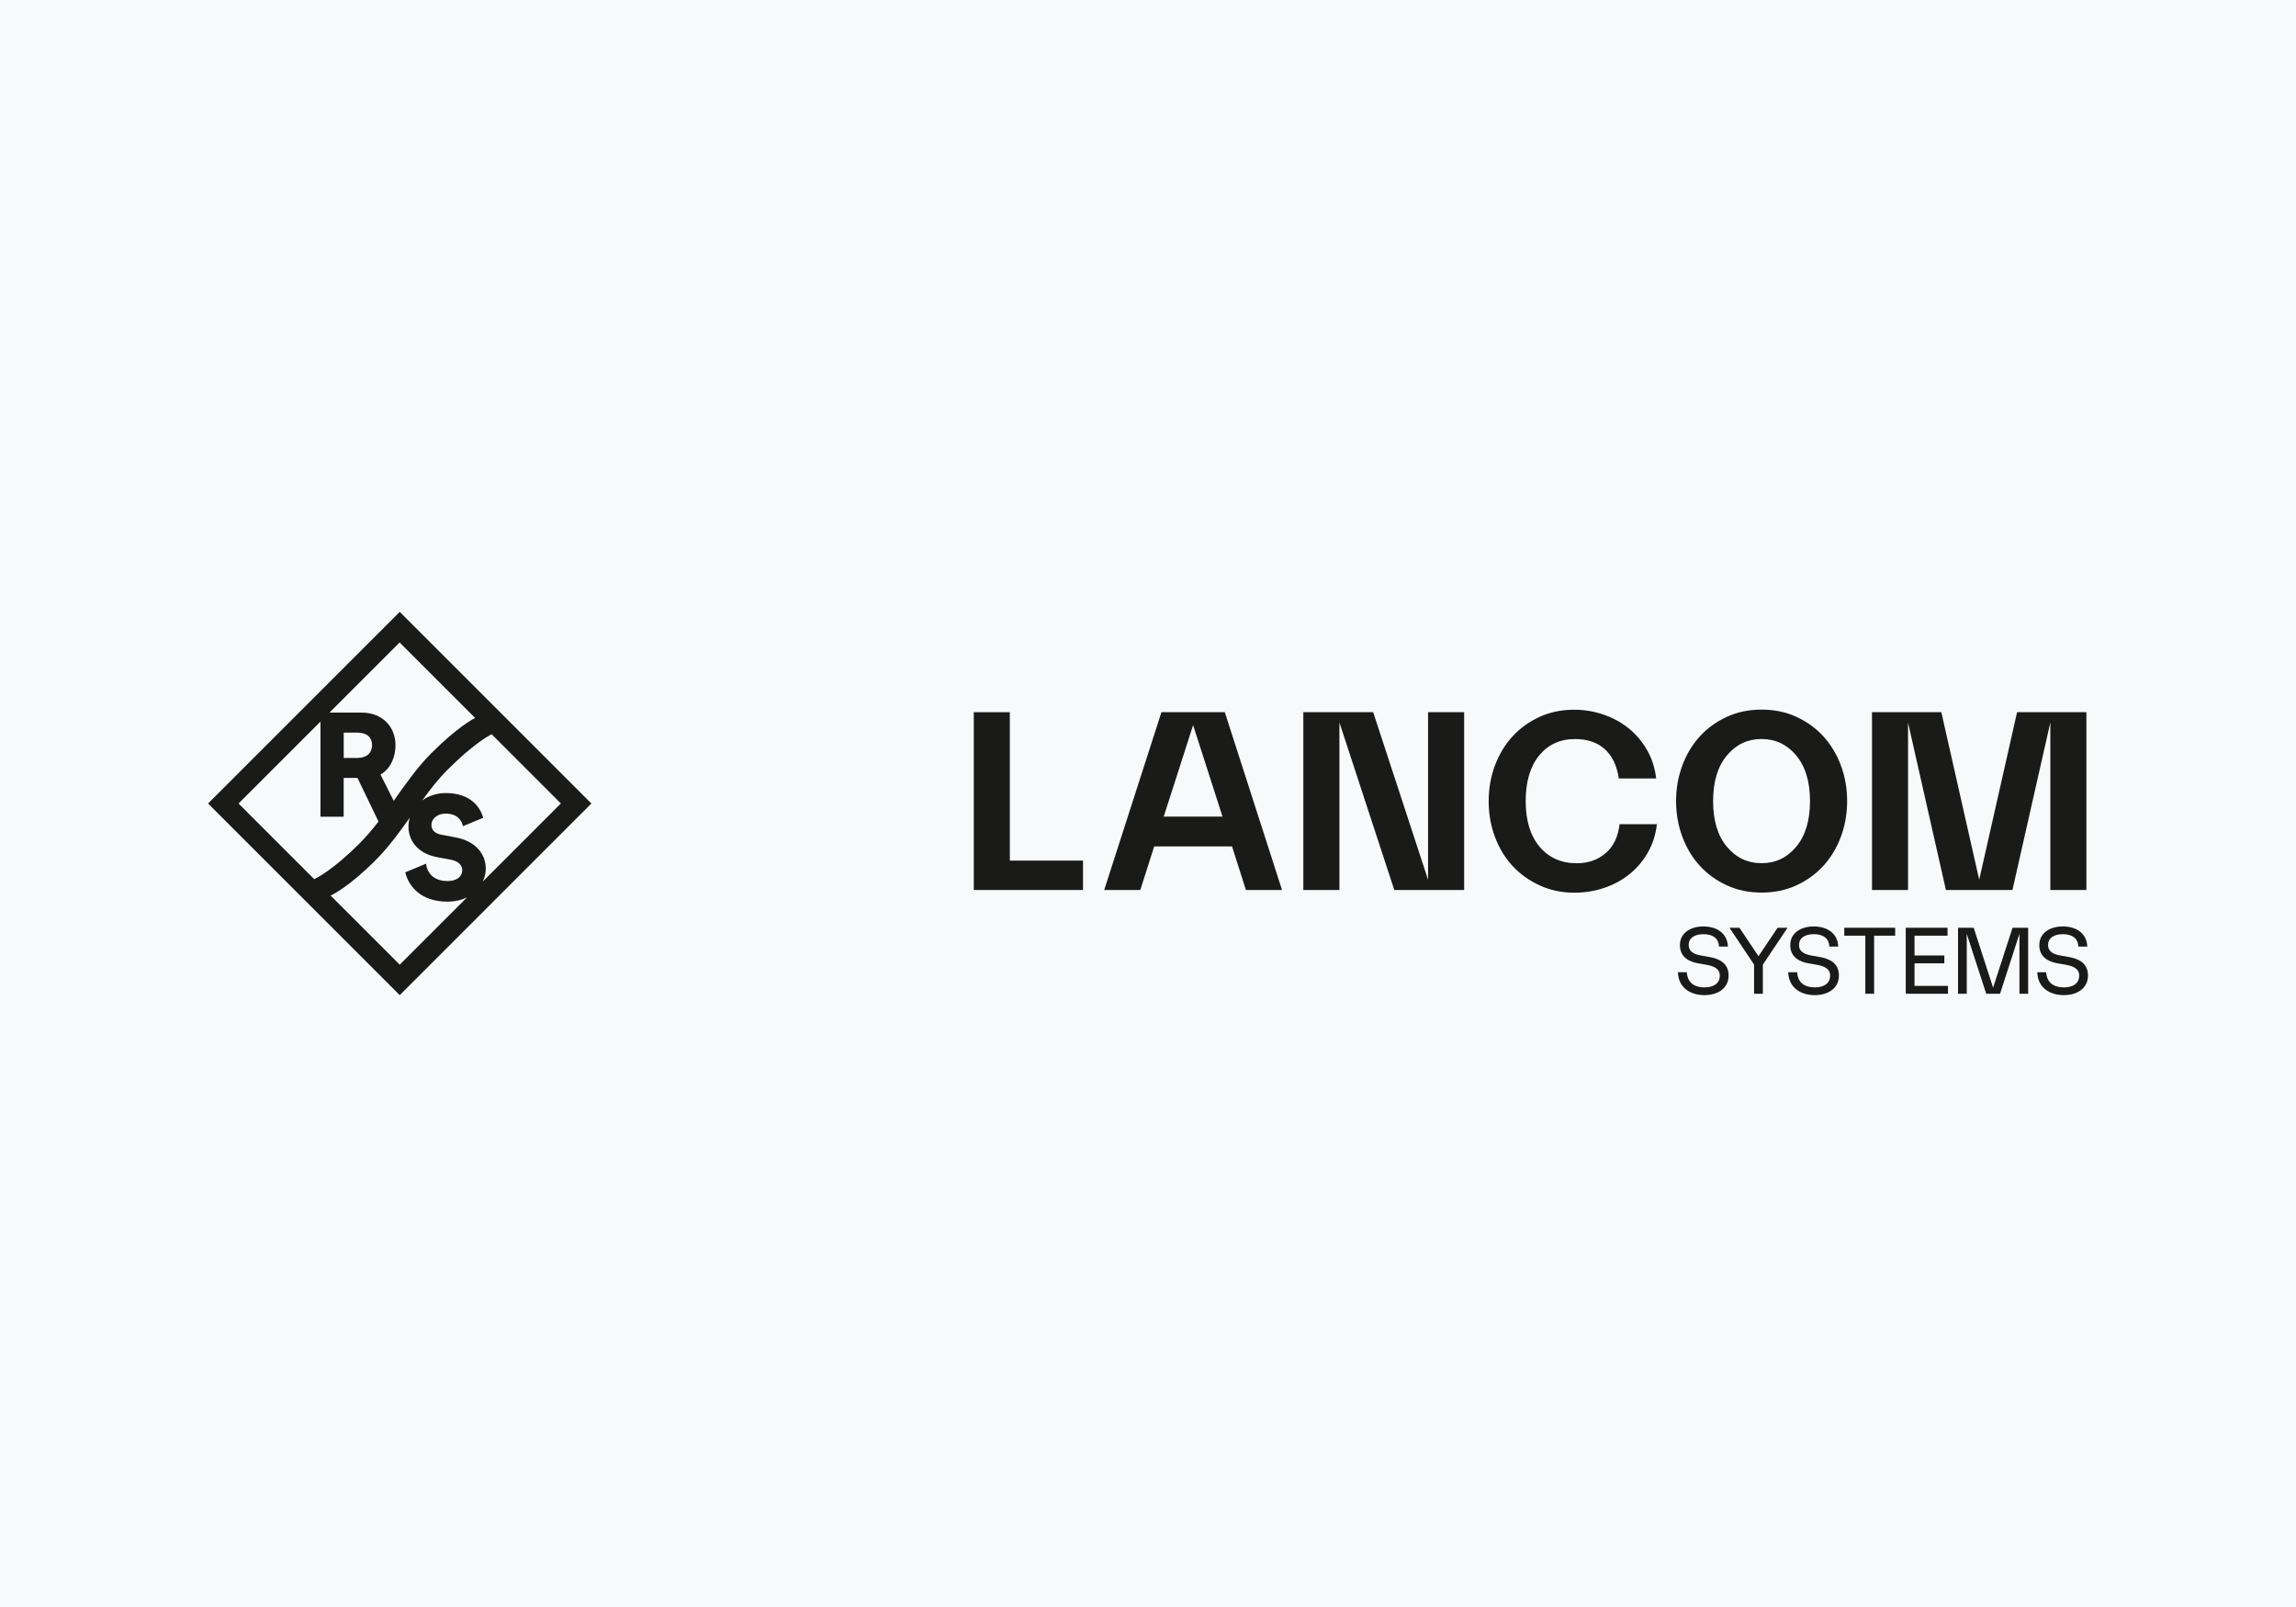 <svg xmlns="http://www.w3.org/2000/svg" id="Ebene_1" data-name="Ebene 1" viewBox="0 0 400 280"><defs><style>      .cls-1 {        fill: #f8f9fa;      }      .cls-2 {        fill: #1a1b19;      }    </style></defs><rect class="cls-1" width="400" height="280"></rect><g><g id="a"><path class="cls-2" d="M69.64,106.61l-33.39,33.39,33.39,33.39,33.39-33.39-33.39-33.39ZM97.71,140l-13.59,13.59c.33-.71.51-1.47.51-2.23,0-2.58-1.79-4.81-5.25-5.45l-2.43-.46c-1.26-.23-1.79-.87-1.79-1.74,0-1,.98-1.95,2.49-1.95,2.13,0,2.84,1.34,3,2.19l3.53-1.46c-.56-2.02-2.35-4.31-6.51-4.31-1.54,0-2.99.47-4.13,1.29,1.39-1.9,2.8-3.72,4.39-5.31,4.57-4.57,7.19-5.96,7.73-6.22l12.06,12.06h0ZM82.8,125.09c-.53.26-3.16,1.65-7.73,6.22-2.38,2.38-4.4,5.29-6.48,8.22l-2.3-4.57c1.85-1.07,2.61-3.18,2.61-5.12,0-3.22-2.3-5.68-5.89-5.68h-5.61l12.22-12.22,13.16,13.16h0ZM64.82,129.86c0,1.28-.89,2.2-2.56,2.2h-2.38v-4.41h2.38c1.67,0,2.56.84,2.56,2.2ZM41.56,140l14.27-14.27v16.57h4.04v-6.76h2.41l3.66,7.6c-1.05,1.36-2.15,2.66-3.36,3.87-4.58,4.58-7.41,5.97-7.84,6.17l-13.19-13.19h0ZM57.6,156.04c.43-.2,3.26-1.59,7.84-6.17,2.23-2.23,4.11-4.82,5.95-7.4-.14.49-.23,1-.23,1.54,0,2.69,1.87,4.74,4.94,5.33l2.48.46c1.2.23,1.95.9,1.95,1.82,0,1.13-.97,1.89-2.56,1.89-2.43,0-3.56-1.4-3.75-3.02l-3.61,1.5c.55,2.42,2.73,5.11,7.31,5.11,1.34,0,2.49-.28,3.44-.74l-11.72,11.72-12.04-12.04h0Z"></path></g><g id="b"><g><g><polygon class="cls-2" points="175.93 124.09 169.65 124.09 169.65 155.07 188.68 155.07 188.68 149.95 175.93 149.95 175.93 124.09"></polygon><polygon class="cls-2" points="248.79 153.28 239.23 124.09 227.06 124.09 227.06 155.07 233.35 155.07 233.35 125.89 242.91 155.07 255.08 155.07 255.08 124.09 248.79 124.09 248.79 153.28"></polygon><path class="cls-2" d="M213.37,124.09h-11.03l-9.97,30.98h6.29l2.42-7.59h13.56l2.42,7.59h6.29l-9.97-30.98h0ZM202.74,142.28l5.12-15.94,5.12,15.94h-10.24,0Z"></path><path class="cls-2" d="M279.76,148.61c-1.35,1.2-3.04,1.8-5.07,1.8-2.69,0-4.85-.96-6.46-2.87-1.62-1.91-2.43-4.56-2.43-7.95s.78-6.03,2.34-7.95c1.56-1.91,3.64-2.87,6.24-2.87,2.15,0,3.88.58,5.19,1.75,1.3,1.17,2.12,2.87,2.45,5.12h6.51c-.21-1.82-.74-3.48-1.59-4.96-.85-1.48-1.92-2.74-3.19-3.77-1.27-1.03-2.73-1.83-4.38-2.4-1.65-.57-3.37-.85-5.16-.85-2.19,0-4.19.42-6.02,1.26-1.82.84-3.39,1.97-4.69,3.39-1.3,1.42-2.32,3.11-3.05,5.05-.73,1.95-1.1,4.03-1.1,6.24s.37,4.3,1.1,6.24c.73,1.95,1.76,3.63,3.07,5.05,1.32,1.42,2.9,2.55,4.74,3.39,1.84.84,3.85,1.26,6.04,1.26,1.8,0,3.52-.28,5.16-.83s3.11-1.35,4.4-2.38c1.29-1.03,2.36-2.29,3.21-3.77.85-1.48,1.38-3.14,1.59-4.96h-6.51c-.24,2.16-1.03,3.83-2.38,5.03h0Z"></path><path class="cls-2" d="M320.7,133.34c-.73-1.95-1.75-3.63-3.05-5.05-1.3-1.42-2.87-2.55-4.69-3.39-1.82-.84-3.85-1.26-6.06-1.26s-4.24.42-6.06,1.26c-1.82.84-3.39,1.97-4.69,3.39-1.3,1.42-2.32,3.11-3.05,5.05-.73,1.95-1.1,4.03-1.1,6.24s.37,4.3,1.1,6.24c.73,1.95,1.75,3.63,3.05,5.05,1.3,1.42,2.87,2.55,4.69,3.39,1.82.84,3.85,1.26,6.06,1.26s4.24-.42,6.06-1.26c1.82-.84,3.39-1.97,4.69-3.39,1.3-1.42,2.32-3.1,3.05-5.05.73-1.95,1.1-4.02,1.1-6.24s-.37-4.3-1.1-6.24ZM312.93,147.53c-1.6,1.92-3.61,2.87-6.04,2.87s-4.44-.96-6.04-2.87c-1.6-1.91-2.4-4.56-2.4-7.95s.8-6.03,2.4-7.95c1.6-1.91,3.61-2.87,6.04-2.87s4.44.96,6.04,2.87c1.6,1.92,2.4,4.56,2.4,7.95s-.8,6.03-2.4,7.95Z"></path><polygon class="cls-2" points="332.41 125.89 339.01 155.07 350.6 155.07 357.2 125.89 357.2 155.07 363.48 155.07 363.48 124.09 351.41 124.09 344.81 153.28 338.21 124.09 326.13 124.09 326.13 155.07 332.41 155.07 332.41 125.89"></polygon><path class="cls-2" d="M297.82,166.75l-1.45-.26c-1.15-.2-2.17-.63-2.17-1.84s1-1.88,2.57-1.88,2.64.66,2.71,2.16h1.55c-.1-2.4-2.03-3.51-4.26-3.51s-4.1,1.11-4.1,3.25,1.65,2.91,3.18,3.18l1.45.25c1.21.22,2.32.64,2.32,1.9s-.97,2.04-2.67,2.04-2.97-.77-3.08-2.64h-1.55c.08,2.76,2.25,3.99,4.63,3.99s4.2-1.24,4.2-3.41-1.64-2.94-3.32-3.23h0Z"></path><path class="cls-2" d="M317.04,166.75l-1.45-.26c-1.15-.2-2.17-.63-2.17-1.84s1-1.88,2.57-1.88,2.64.66,2.71,2.16h1.55c-.1-2.4-2.03-3.51-4.26-3.51s-4.1,1.11-4.1,3.25,1.65,2.91,3.18,3.18l1.45.25c1.21.22,2.32.64,2.32,1.9s-.97,2.04-2.67,2.04-2.97-.77-3.08-2.64h-1.55c.08,2.76,2.25,3.99,4.63,3.99s4.2-1.24,4.2-3.41-1.64-2.94-3.32-3.23h0Z"></path><polygon class="cls-2" points="321.3 163.03 324.97 163.03 324.97 173.15 326.5 173.15 326.5 163.03 330.17 163.03 330.17 161.65 321.3 161.65 321.3 163.03"></polygon><polygon class="cls-2" points="333.54 167.85 338.73 167.85 338.73 166.48 333.54 166.48 333.54 163.03 339.29 163.03 339.29 161.65 332.01 161.65 332.01 173.15 339.37 173.15 339.37 171.78 333.54 171.78 333.54 167.85"></polygon><polygon class="cls-2" points="347.23 172.09 343.85 161.65 341.12 161.65 341.12 173.15 342.64 173.15 342.64 162.71 346.03 173.15 348.44 173.15 351.82 162.71 351.82 173.15 353.34 173.15 353.34 161.65 350.62 161.65 347.23 172.09"></polygon><path class="cls-2" d="M360.43,166.75l-1.45-.26c-1.15-.2-2.17-.63-2.17-1.84s1-1.88,2.57-1.88,2.64.66,2.71,2.16h1.55c-.1-2.4-2.03-3.51-4.26-3.51s-4.1,1.11-4.1,3.25,1.65,2.91,3.18,3.18l1.45.25c1.21.22,2.32.64,2.32,1.9s-.97,2.04-2.67,2.04-2.97-.77-3.08-2.64h-1.55c.08,2.76,2.25,3.99,4.63,3.99s4.2-1.24,4.2-3.41-1.64-2.94-3.32-3.23h0Z"></path></g><polygon class="cls-2" points="306.36 166.61 303.04 161.65 301.3 161.65 305.59 168.07 305.59 173.15 307.12 173.15 307.12 168.07 311.42 161.65 309.68 161.65 306.36 166.61"></polygon></g></g></g></svg>